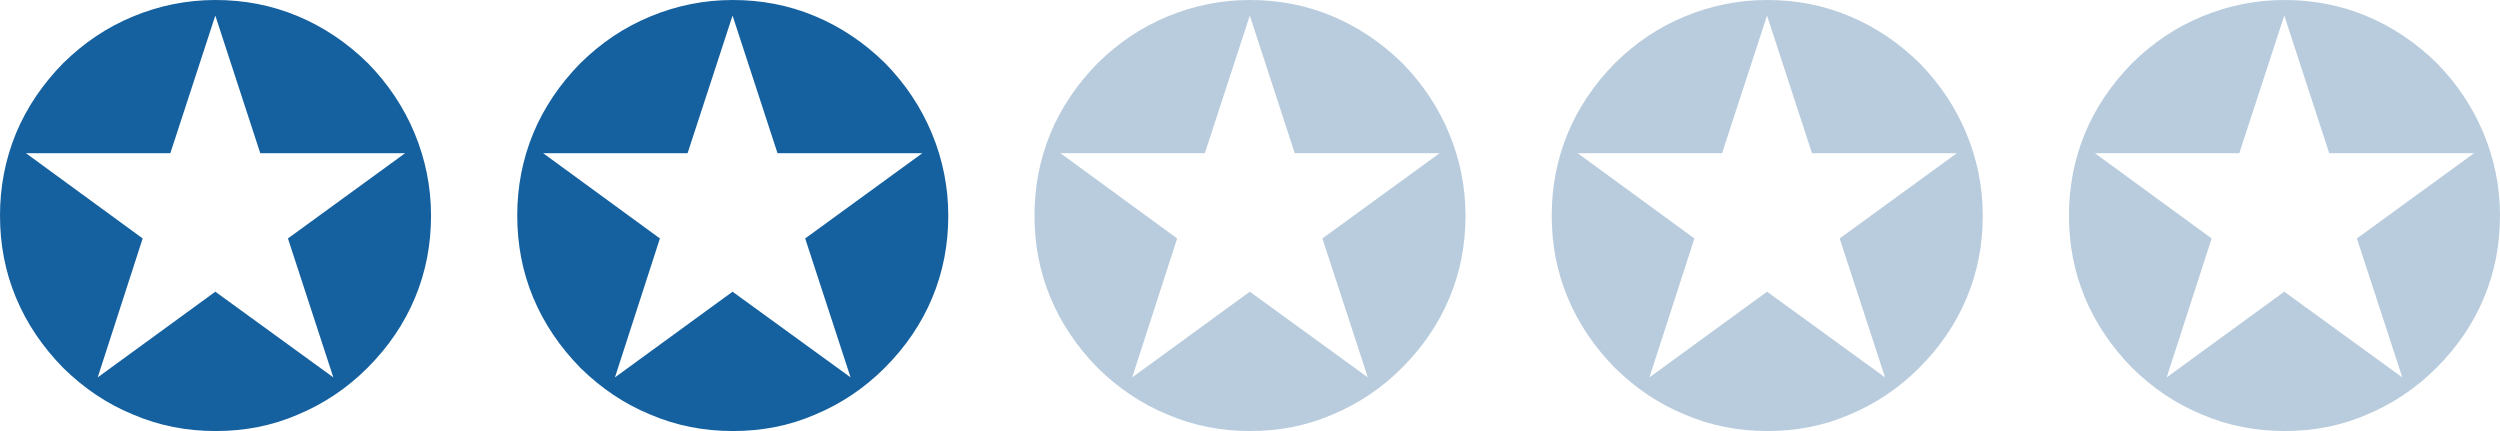 <svg width="87" height="15" viewBox="0 0 87 15" fill="none" xmlns="http://www.w3.org/2000/svg">
<path d="M15 7.5C15 8.509 14.82 9.458 14.443 10.361C14.067 11.265 13.511 12.078 12.789 12.801C12.081 13.509 11.269 14.051 10.366 14.428C9.463 14.819 8.515 15 7.507 15C6.499 15 5.552 14.819 4.634 14.428C3.716 14.051 2.919 13.509 2.197 12.801C1.489 12.078 0.933 11.265 0.557 10.361C0.18 9.458 0 8.509 0 7.5C0 6.506 0.18 5.557 0.557 4.638C0.933 3.735 1.489 2.922 2.197 2.199C2.919 1.491 3.716 0.949 4.634 0.572C5.537 0.196 6.499 0 7.493 0C8.501 0 9.448 0.181 10.351 0.557C11.254 0.934 12.066 1.476 12.803 2.199C13.511 2.922 14.052 3.735 14.428 4.638C14.804 5.542 15 6.506 15 7.5ZM14.098 5.331H9.057L7.493 0.542L5.928 5.331H0.903L4.965 8.298L3.4 13.133L7.493 10.151L11.6 13.133L10.02 8.298L14.098 5.331Z" fill="#1561A0"/>
<path d="M33 7.5C33 8.509 32.82 9.458 32.443 10.361C32.067 11.265 31.511 12.078 30.788 12.801C30.081 13.509 29.269 14.051 28.366 14.428C27.463 14.819 26.515 15 25.507 15C24.499 15 23.552 14.819 22.634 14.428C21.716 14.051 20.919 13.509 20.197 12.801C19.489 12.078 18.933 11.265 18.557 10.361C18.18 9.458 18 8.509 18 7.5C18 6.506 18.18 5.557 18.557 4.638C18.933 3.735 19.489 2.922 20.197 2.199C20.919 1.491 21.716 0.949 22.634 0.572C23.537 0.196 24.499 0 25.493 0C26.501 0 27.448 0.181 28.351 0.557C29.254 0.934 30.066 1.476 30.803 2.199C31.511 2.922 32.052 3.735 32.428 4.638C32.804 5.542 33 6.506 33 7.5ZM32.097 5.331H27.057L25.493 0.542L23.928 5.331H18.902L22.965 8.298L21.4 13.133L25.493 10.151L29.6 13.133L28.02 8.298L32.097 5.331Z" fill="#1561A0"/>
<path d="M51 7.5C51 8.509 50.82 9.458 50.443 10.361C50.067 11.265 49.511 12.078 48.788 12.801C48.081 13.509 47.269 14.051 46.366 14.428C45.463 14.819 44.515 15 43.507 15C42.499 15 41.552 14.819 40.634 14.428C39.716 14.051 38.919 13.509 38.197 12.801C37.489 12.078 36.933 11.265 36.557 10.361C36.18 9.458 36 8.509 36 7.5C36 6.506 36.18 5.557 36.557 4.638C36.933 3.735 37.489 2.922 38.197 2.199C38.919 1.491 39.716 0.949 40.634 0.572C41.537 0.196 42.499 0 43.493 0C44.501 0 45.448 0.181 46.351 0.557C47.254 0.934 48.066 1.476 48.803 2.199C49.511 2.922 50.052 3.735 50.428 4.638C50.804 5.542 51 6.506 51 7.5ZM50.097 5.331H45.057L43.493 0.542L41.928 5.331H36.903L40.965 8.298L39.4 13.133L43.493 10.151L47.6 13.133L46.02 8.298L50.097 5.331Z" fill="#B9CCDD"/>
<path d="M69 7.5C69 8.509 68.82 9.458 68.443 10.361C68.067 11.265 67.511 12.078 66.788 12.801C66.081 13.509 65.269 14.051 64.366 14.428C63.463 14.819 62.515 15 61.507 15C60.499 15 59.552 14.819 58.634 14.428C57.716 14.051 56.919 13.509 56.197 12.801C55.489 12.078 54.933 11.265 54.557 10.361C54.18 9.458 54 8.509 54 7.5C54 6.506 54.18 5.557 54.557 4.638C54.933 3.735 55.489 2.922 56.197 2.199C56.919 1.491 57.716 0.949 58.634 0.572C59.537 0.196 60.499 0 61.493 0C62.501 0 63.448 0.181 64.351 0.557C65.254 0.934 66.066 1.476 66.803 2.199C67.511 2.922 68.052 3.735 68.428 4.638C68.804 5.542 69 6.506 69 7.5ZM68.097 5.331H63.057L61.493 0.542L59.928 5.331H54.903L58.965 8.298L57.4 13.133L61.493 10.151L65.6 13.133L64.02 8.298L68.097 5.331Z" fill="#B9CCDD"/>
<path d="M87 7.5C87 8.509 86.82 9.458 86.443 10.361C86.067 11.265 85.511 12.078 84.788 12.801C84.081 13.509 83.269 14.051 82.366 14.428C81.463 14.819 80.515 15 79.507 15C78.499 15 77.552 14.819 76.634 14.428C75.716 14.051 74.919 13.509 74.197 12.801C73.489 12.078 72.933 11.265 72.557 10.361C72.18 9.458 72 8.509 72 7.5C72 6.506 72.18 5.557 72.557 4.638C72.933 3.735 73.489 2.922 74.197 2.199C74.919 1.491 75.716 0.949 76.634 0.572C77.537 0.196 78.499 0 79.493 0C80.501 0 81.448 0.181 82.351 0.557C83.254 0.934 84.066 1.476 84.803 2.199C85.511 2.922 86.052 3.735 86.428 4.638C86.804 5.542 87 6.506 87 7.5ZM86.097 5.331H81.057L79.493 0.542L77.928 5.331H72.903L76.965 8.298L75.4 13.133L79.493 10.151L83.6 13.133L82.02 8.298L86.097 5.331Z" fill="#B9CCDD"/>
</svg>
